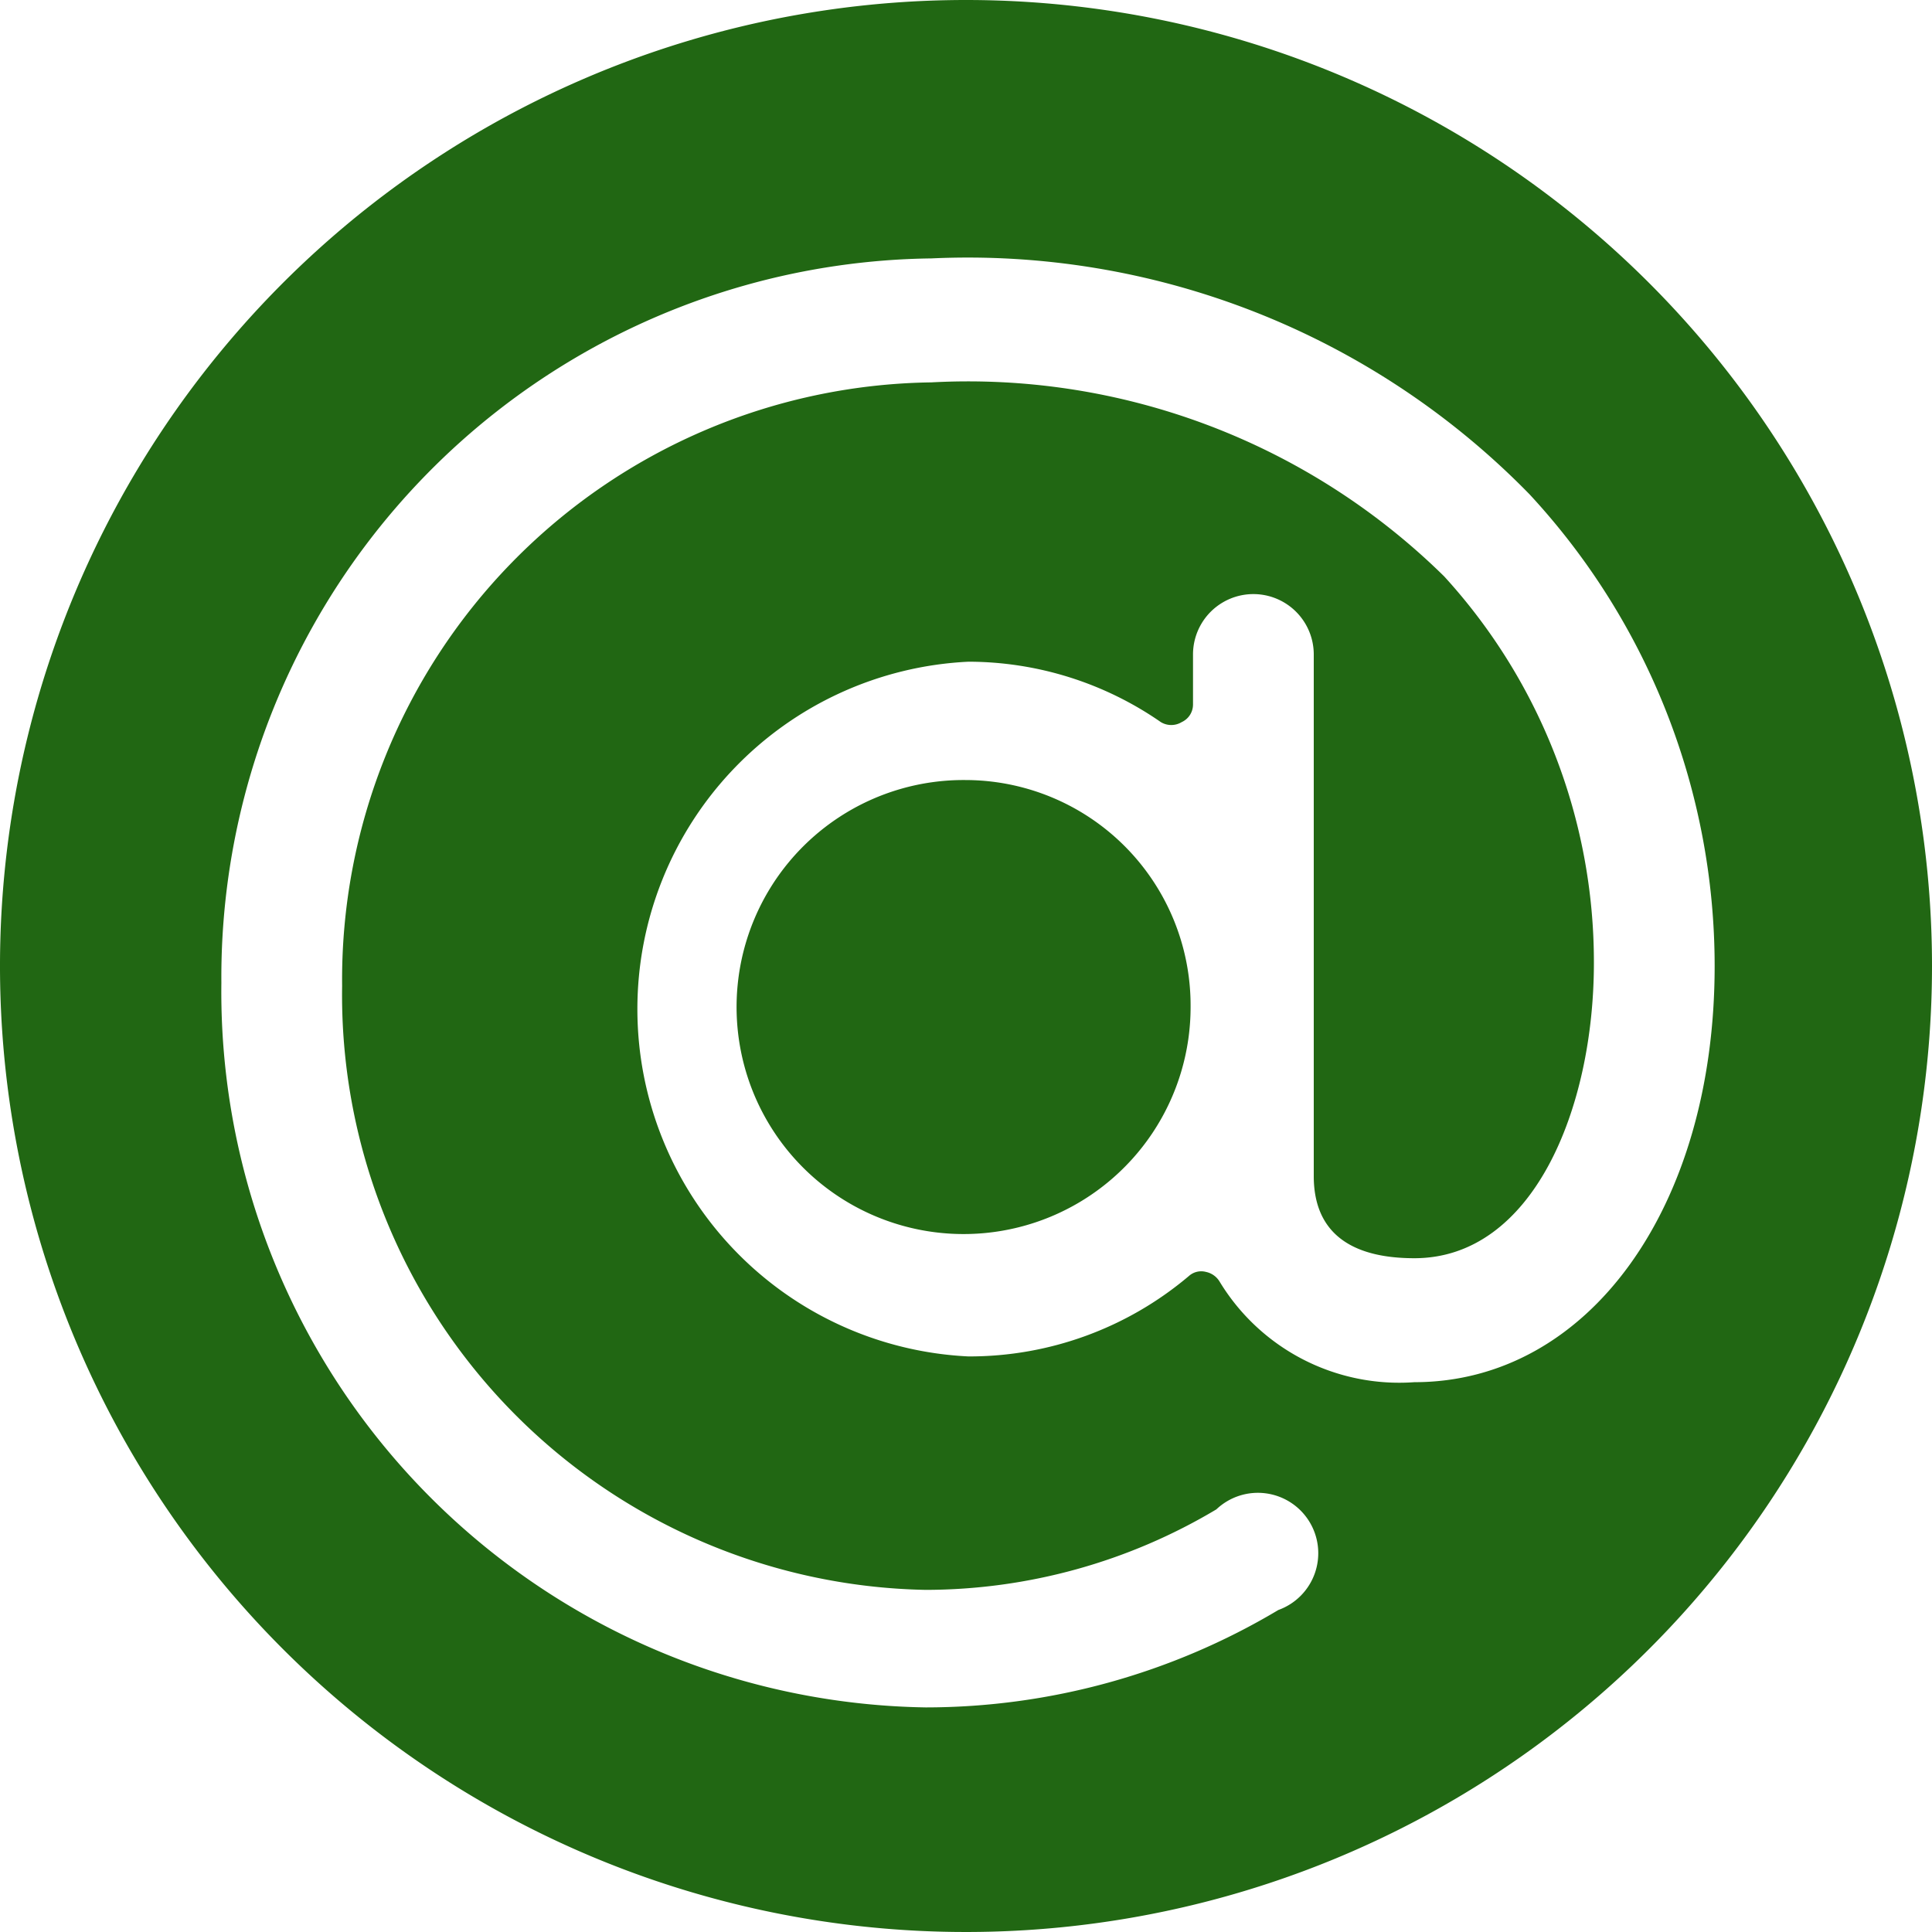 <svg xmlns="http://www.w3.org/2000/svg" width="48" height="48" viewBox="0 0 24 24"><path fill="#216713" d="M12 9.69a2.82 2.82 0 1 0 2.79 2.81A2.8 2.8 0 0 0 12 9.69"/><path fill="#216713" d="M12 0a12 12 0 1 0 12 12A12 12 0 0 0 12 0m5.57 15.63c1.47 0 2.23-1.85 2.23-3.67a7.1 7.1 0 0 0-1.86-4.8a8.43 8.43 0 0 0-6.37-2.41a7.42 7.42 0 0 0-7.32 7.5a7.39 7.39 0 0 0 7.25 7.5a7.06 7.06 0 0 0 3.61-1a.75.75 0 1 1 .77 1.25a8.55 8.55 0 0 1-4.38 1.21a8.89 8.89 0 0 1-8.75-9a8.93 8.93 0 0 1 8.82-9A9.75 9.75 0 0 1 19 6.14A8.62 8.62 0 0 1 21.3 12c0 3-1.57 5.17-3.73 5.17a2.61 2.61 0 0 1-2.42-1.25a.26.26 0 0 0-.17-.12a.23.23 0 0 0-.21.05a4.22 4.22 0 0 1-2.74 1a4.32 4.32 0 0 1 0-8.63a4.2 4.2 0 0 1 2.39.75a.25.25 0 0 0 .26 0a.24.24 0 0 0 .14-.22v-.62a.75.75 0 1 1 1.5 0v6.48c0 .67.42 1.02 1.25 1.02"/></svg>